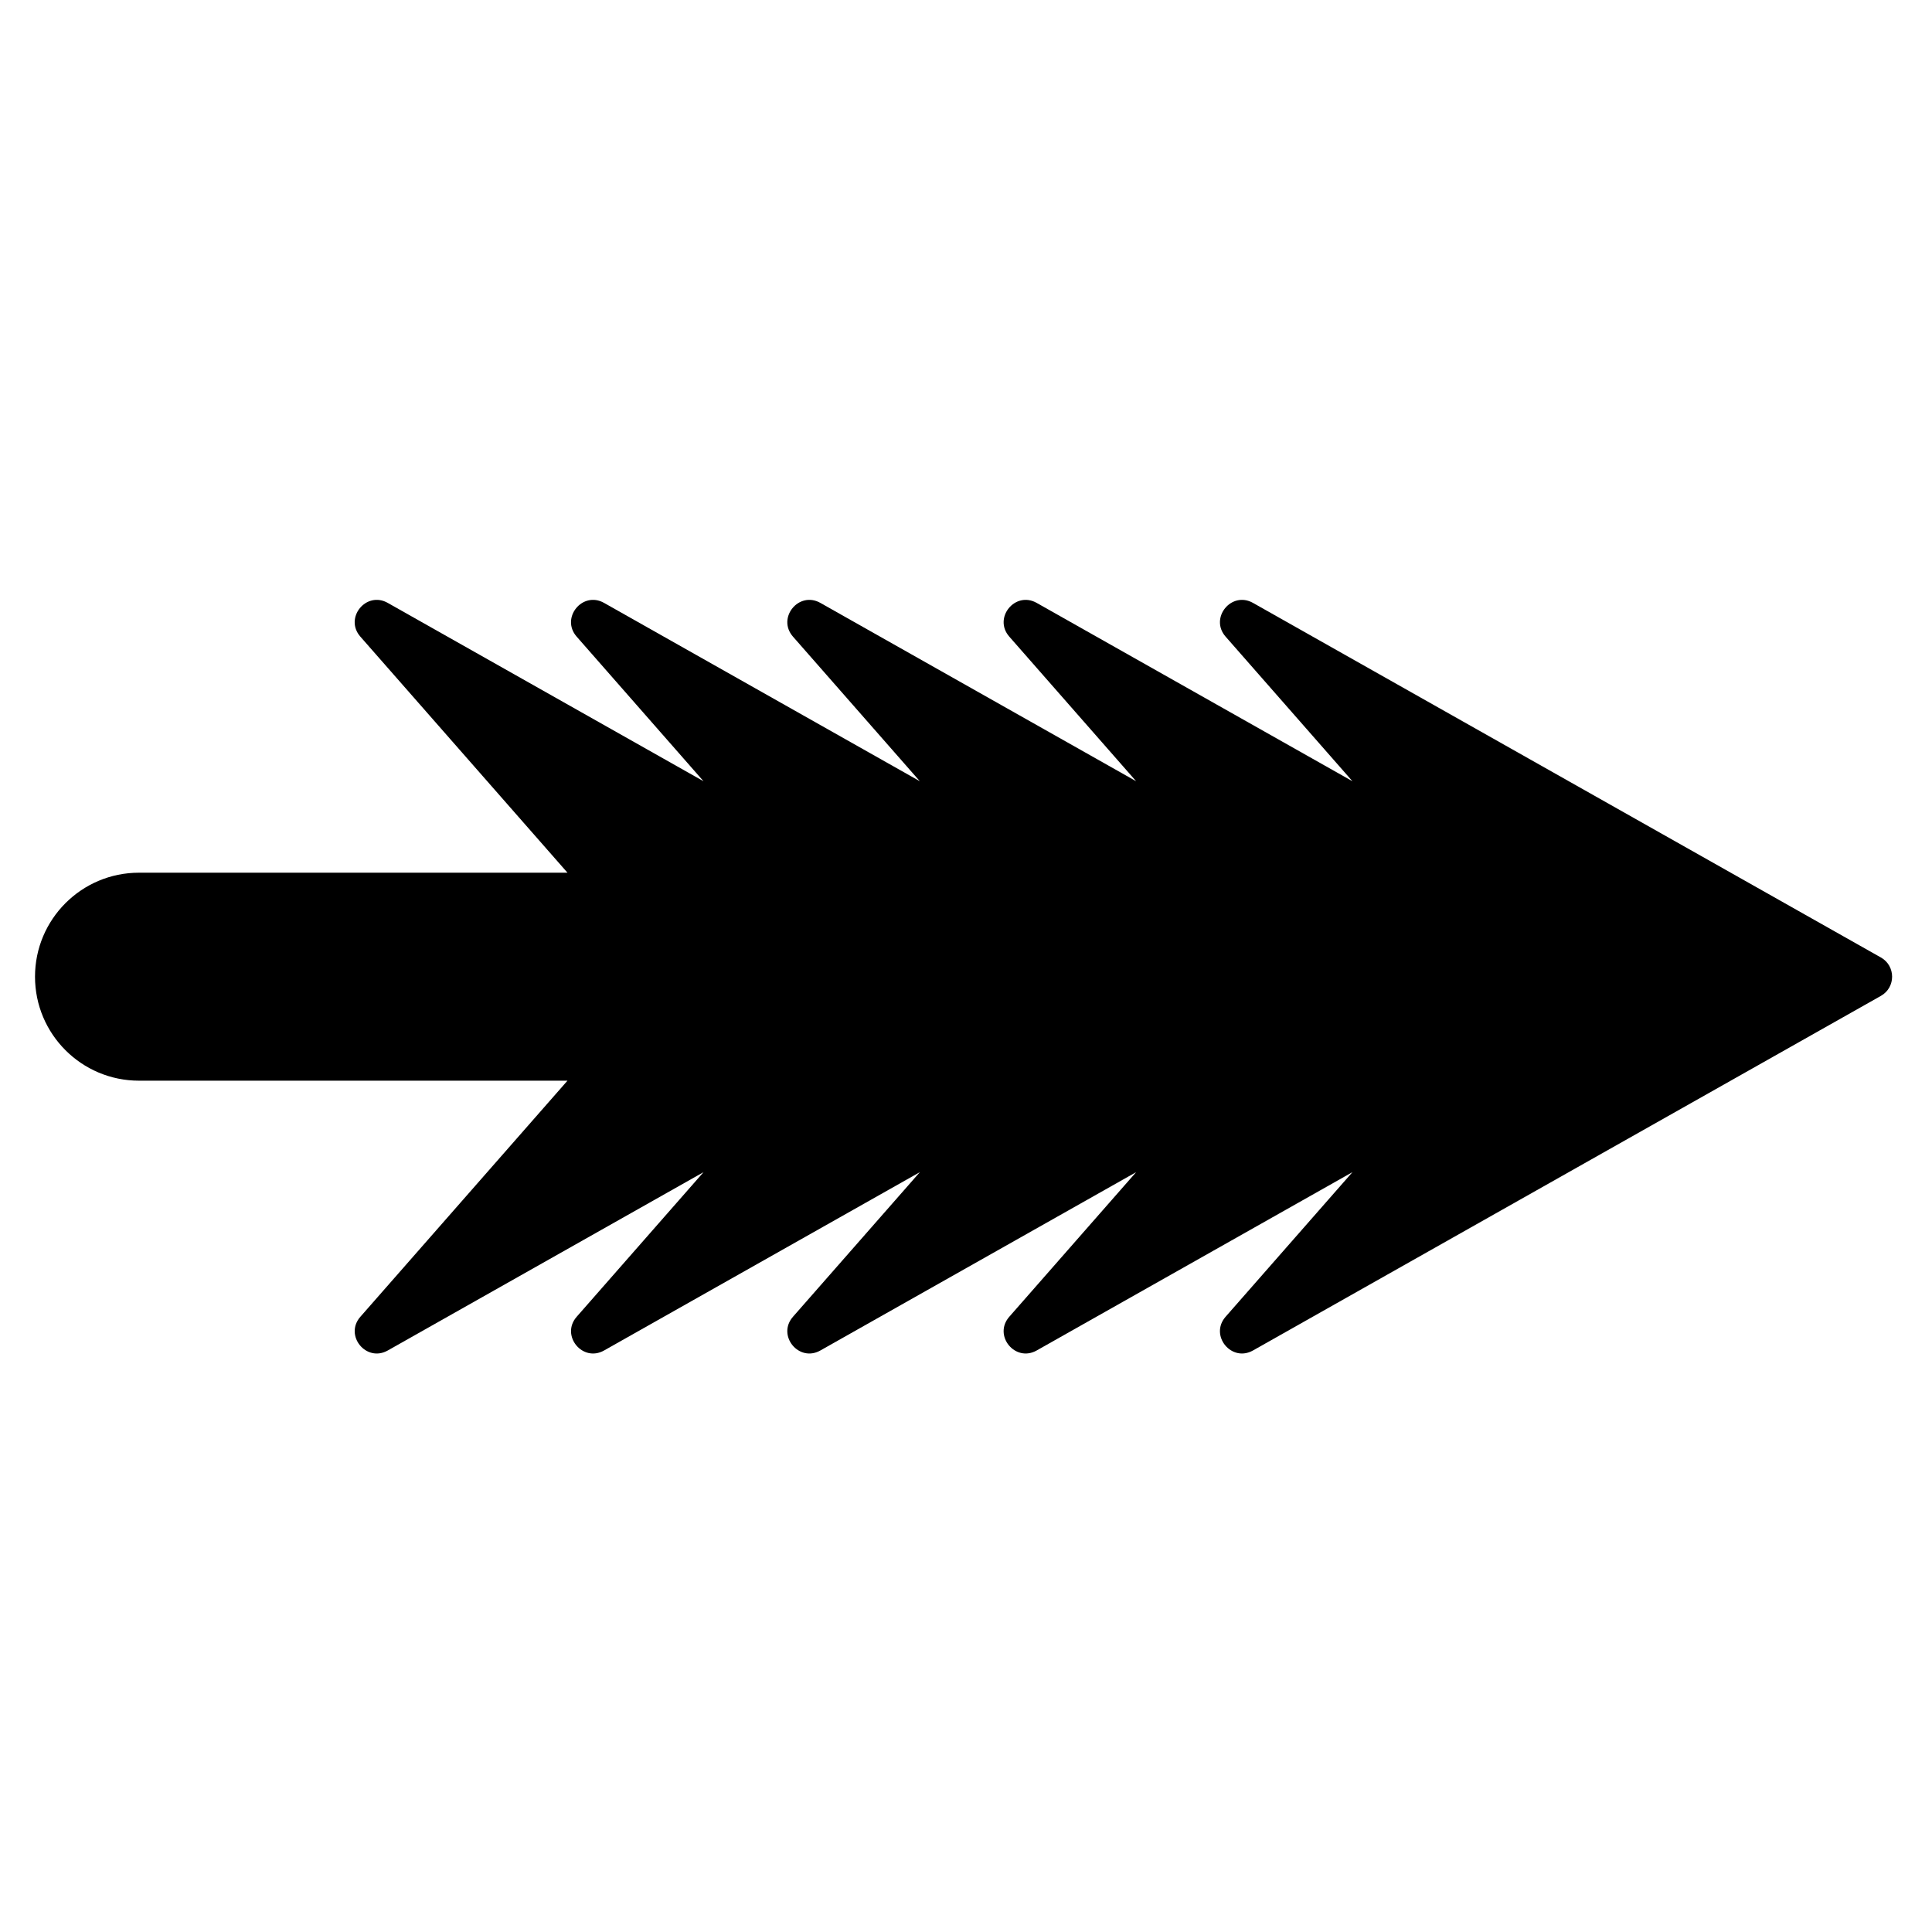 <?xml version="1.0" encoding="UTF-8"?>
<!-- Uploaded to: ICON Repo, www.svgrepo.com, Generator: ICON Repo Mixer Tools -->
<svg fill="#000000" width="800px" height="800px" version="1.1" viewBox="144 144 512 512" xmlns="http://www.w3.org/2000/svg">
 <path d="m642.47 397.75-166.41-93.973c-5.723-3.234-11.598 3.996-7.262 8.938l33.613 38.316-83.676-47.254c-5.723-3.234-11.598 3.996-7.262 8.938l33.613 38.316-83.676-47.254c-5.723-3.234-11.598 3.996-7.262 8.938l33.613 38.316-83.676-47.254c-5.723-3.234-11.598 3.996-7.262 8.938l33.613 38.316-83.676-47.254c-5.723-3.234-11.598 3.996-7.262 8.938l54.891 62.562h-113.55c-15.219 0-27.559 12.34-27.559 27.559s12.34 27.559 27.559 27.559h113.55l-54.883 62.562c-4.336 4.941 1.535 12.168 7.262 8.938l83.676-47.254-33.613 38.316c-4.336 4.941 1.535 12.168 7.262 8.938l83.676-47.254-33.621 38.316c-4.336 4.941 1.535 12.168 7.262 8.938l83.676-47.254-33.613 38.316c-4.336 4.941 1.535 12.168 7.262 8.938l83.676-47.254-33.613 38.316c-4.336 4.941 1.535 12.168 7.262 8.938l166.41-93.977c3.945-2.231 3.945-7.934-0.008-10.168z"/>
</svg>
